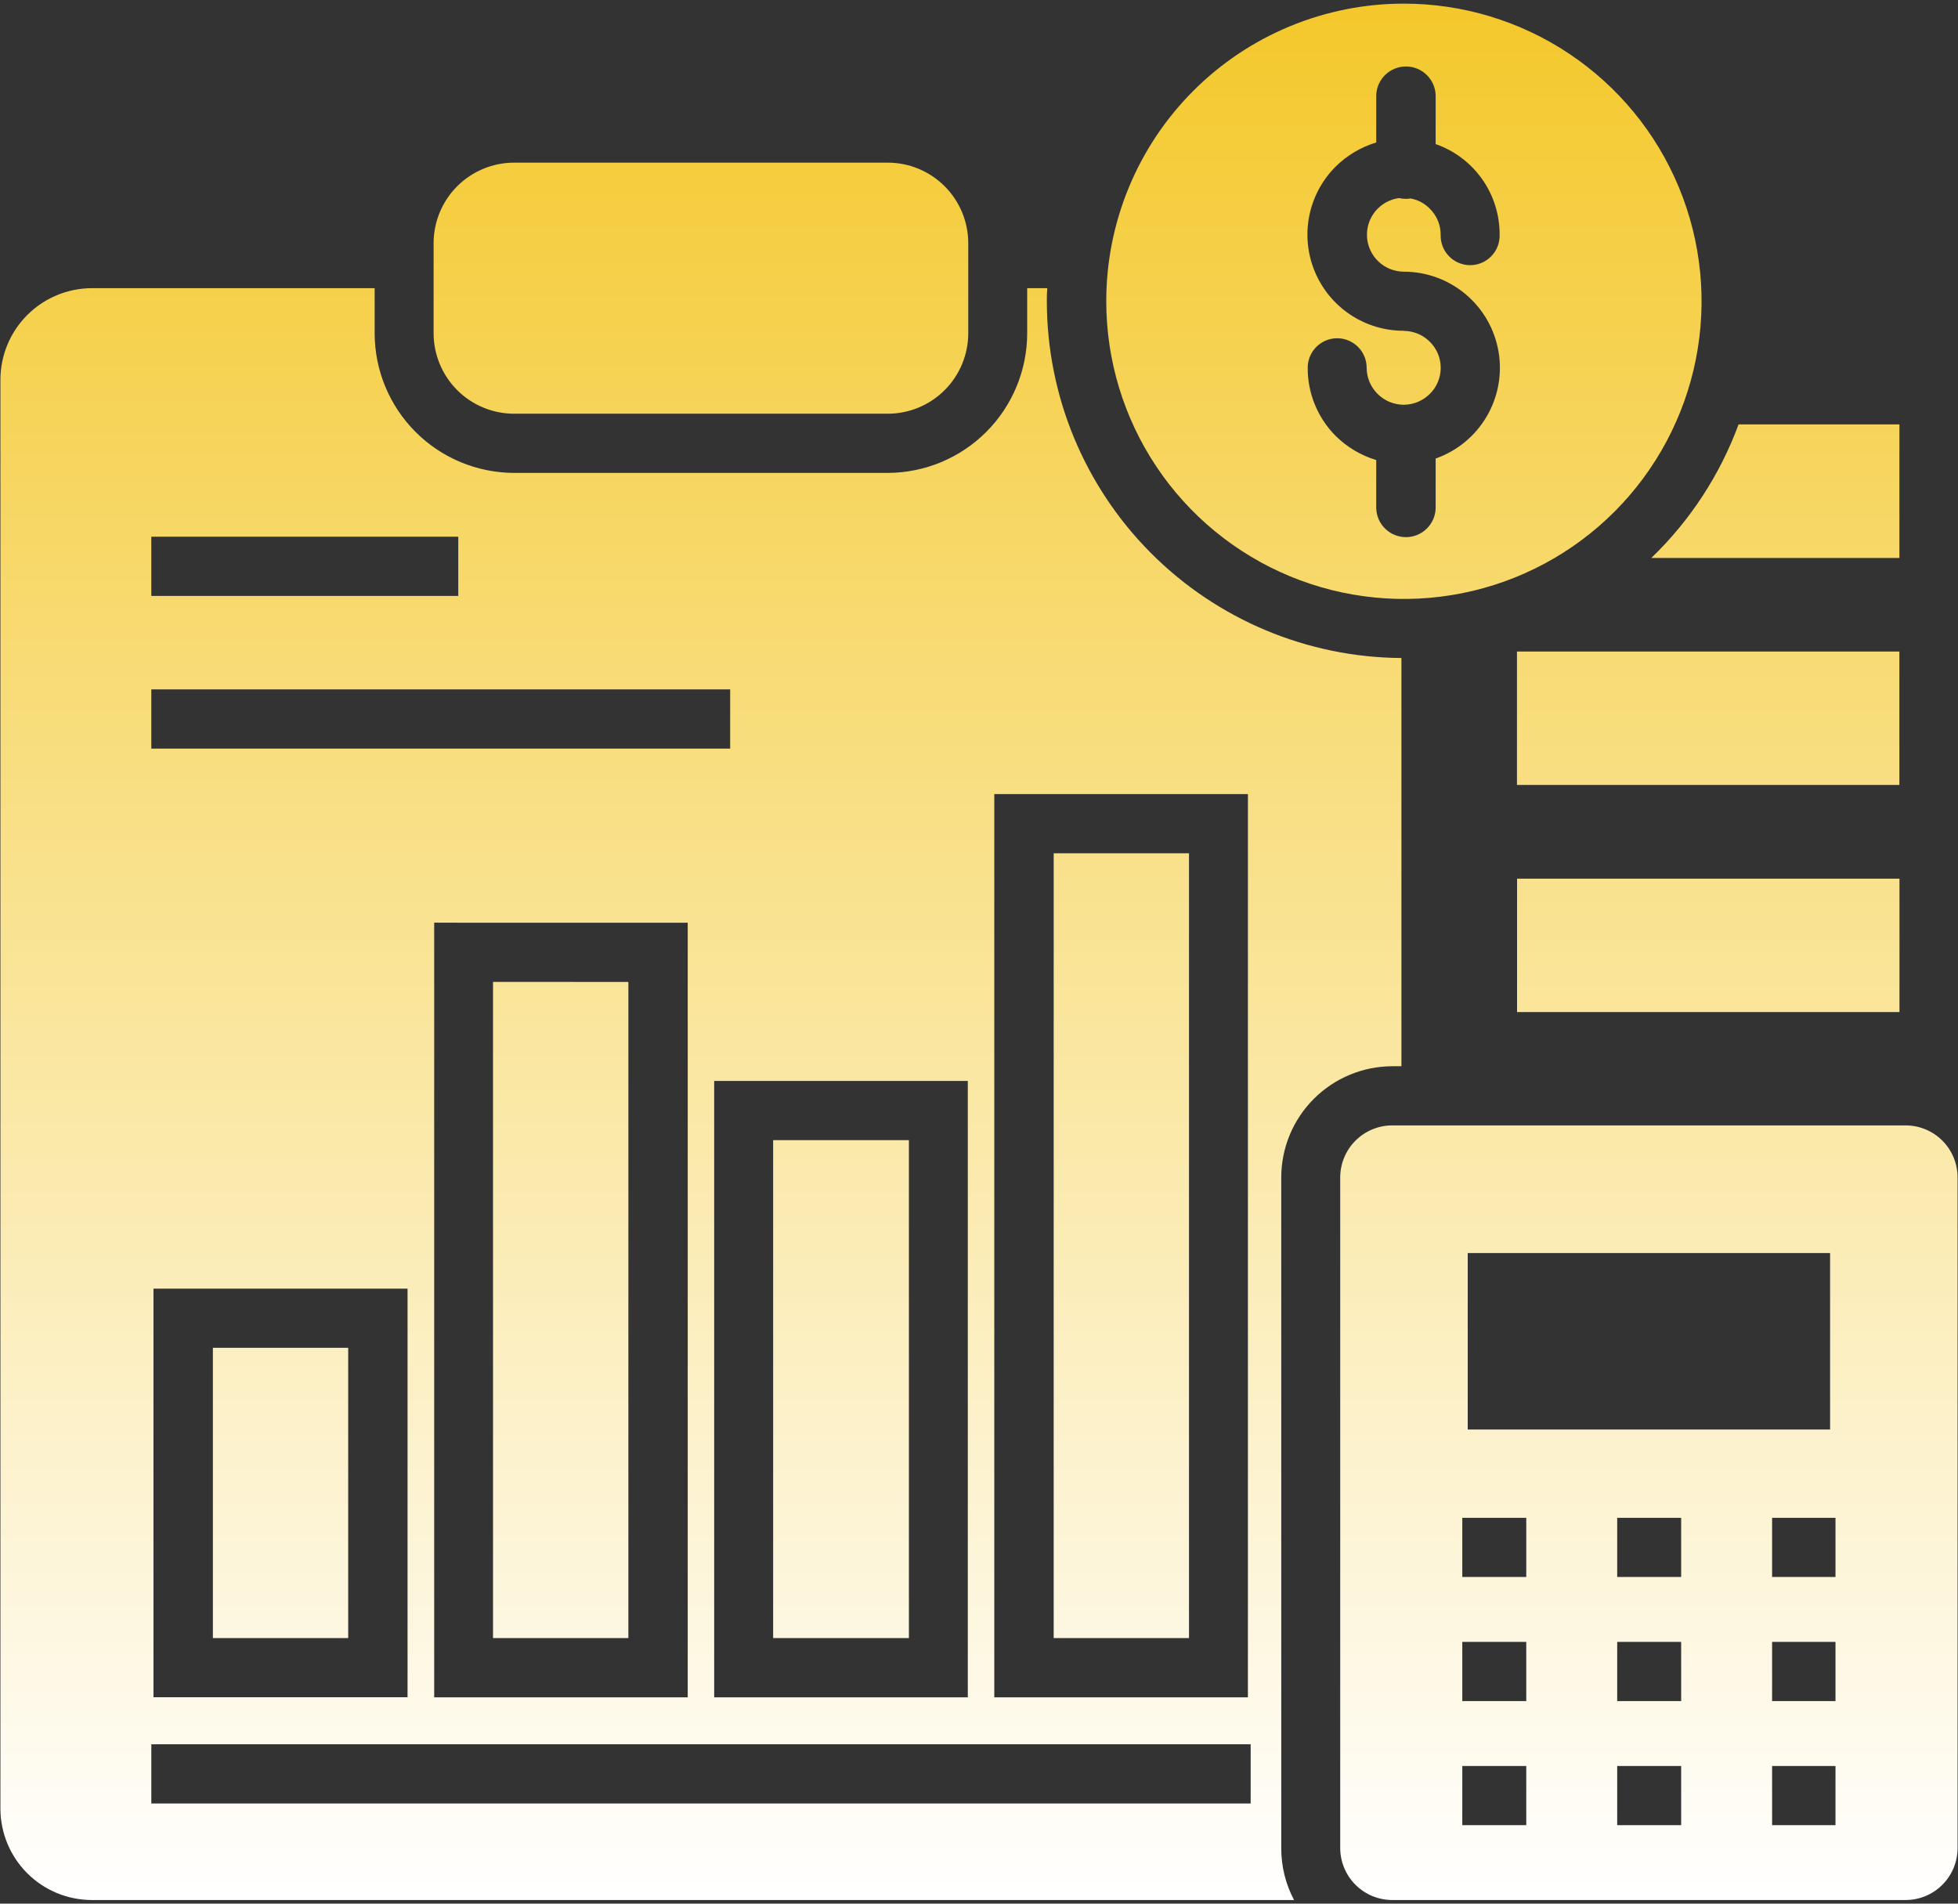 <svg width="288" height="280" viewBox="0 0 288 280" fill="none" xmlns="http://www.w3.org/2000/svg">
<rect x="0" y="0" width="288" height="280" fill="#333333" stroke="none"/>
<path fill-rule="evenodd" clip-rule="evenodd" d="M223.143 129.236H279.392V148.861H223.143V129.236ZM206.473 0.535C215.133 0.529 223.601 3.093 230.804 7.9C238.008 12.708 243.624 19.544 246.941 27.544C250.259 35.544 251.13 44.348 249.443 52.842C247.756 61.337 243.588 69.141 237.466 75.266C231.344 81.391 223.543 85.564 215.049 87.255C206.555 88.946 197.751 88.08 189.749 84.766C181.748 81.453 174.909 75.841 170.097 68.64C165.286 61.439 162.718 52.973 162.719 44.312C162.716 38.564 163.845 32.872 166.043 27.561C168.24 22.25 171.463 17.424 175.526 13.358C179.589 9.293 184.414 6.068 189.724 3.868C195.034 1.667 200.725 0.535 206.473 0.535ZM206.473 48.666C207.91 48.675 209.287 49.247 210.306 50.261C210.815 50.763 211.22 51.361 211.496 52.02C211.771 52.679 211.913 53.387 211.913 54.102C211.913 54.816 211.771 55.524 211.496 56.184C211.22 56.843 210.815 57.441 210.306 57.943C209.286 58.955 207.91 59.526 206.473 59.534C205.029 59.53 203.645 58.955 202.623 57.934C201.601 56.914 201.024 55.531 201.018 54.086C201.018 52.937 200.561 51.834 199.748 51.022C198.935 50.209 197.833 49.752 196.683 49.752C195.534 49.752 194.432 50.209 193.619 51.022C192.806 51.834 192.349 52.937 192.349 54.086C192.338 55.944 192.695 57.785 193.399 59.504C194.102 61.223 195.139 62.786 196.448 64.103C198.121 65.762 200.173 66.985 202.428 67.667V74.763C202.461 75.9 202.937 76.979 203.753 77.771C204.569 78.563 205.661 79.006 206.799 79.006C207.936 79.006 209.028 78.563 209.844 77.771C210.66 76.979 211.136 75.9 211.169 74.763V67.443C214.32 66.335 216.976 64.148 218.669 61.269C220.361 58.39 220.98 55.005 220.416 51.714C219.852 48.422 218.142 45.437 215.588 43.285C213.034 41.133 209.801 39.955 206.461 39.959C205.084 39.95 203.762 39.418 202.761 38.471C201.761 37.525 201.157 36.233 201.072 34.859C200.987 33.484 201.427 32.128 202.303 31.065C203.179 30.003 204.425 29.312 205.791 29.133C206.121 29.21 206.458 29.251 206.797 29.252C207.023 29.253 207.249 29.232 207.471 29.191C208.545 29.379 209.533 29.901 210.295 30.682C210.808 31.183 211.215 31.782 211.492 32.444C211.769 33.106 211.909 33.817 211.905 34.534C211.888 35.114 211.987 35.692 212.197 36.234C212.408 36.775 212.724 37.268 213.128 37.685C213.533 38.102 214.017 38.433 214.551 38.659C215.086 38.885 215.661 39.002 216.241 39.002C216.822 39.002 217.397 38.885 217.931 38.659C218.466 38.433 218.95 38.102 219.354 37.685C219.759 37.268 220.075 36.775 220.285 36.234C220.495 35.692 220.595 35.114 220.577 34.534C220.595 31.607 219.698 28.748 218.011 26.356C216.324 23.964 213.932 22.159 211.169 21.193V14.019C211.136 12.882 210.66 11.803 209.844 11.011C209.028 10.219 207.936 9.776 206.799 9.776C205.661 9.776 204.569 10.219 203.753 11.011C202.937 11.803 202.461 12.882 202.428 14.019V20.954C200.174 21.636 198.122 22.858 196.448 24.514C194.47 26.492 193.123 29.013 192.578 31.758C192.033 34.502 192.315 37.346 193.387 39.931C194.46 42.515 196.275 44.723 198.603 46.275C200.931 47.827 203.667 48.654 206.465 48.65L206.473 48.666ZM204.793 165.531H280.343C282.359 165.545 284.288 166.354 285.71 167.782C287.133 169.211 287.933 171.144 287.937 173.16V271.845C287.931 273.859 287.13 275.79 285.708 277.217C284.286 278.644 282.358 279.452 280.343 279.465H204.793C202.767 279.466 200.822 278.664 199.386 277.234C197.95 275.804 197.139 273.864 197.13 271.837V173.16C197.139 171.133 197.95 169.192 199.386 167.762C200.822 166.333 202.767 165.53 204.793 165.531ZM260.656 259.751V268.454H269.98V259.751H260.656ZM237.872 259.751V268.454H247.28V259.751H237.872ZM215.087 259.751V268.454H224.496V259.751H215.087ZM260.656 241.498V250.208H269.98V241.498H260.656ZM237.872 241.498V250.208H247.28V241.498H237.872ZM215.087 241.498V250.208H224.496V241.498H215.087ZM260.656 223.248V231.951H269.98V223.248H260.656ZM237.872 223.248V231.951H247.28V223.248H237.872ZM215.087 223.248V231.951H224.496V223.248H215.087ZM215.885 184.305V210.264H269.186V184.305H215.885ZM75.607 23.924H130.588C133.722 23.928 136.726 25.174 138.944 27.389C141.161 29.603 142.411 32.606 142.419 35.74V49.035C142.411 52.169 141.161 55.173 138.944 57.387C136.726 59.602 133.722 60.847 130.588 60.852H75.607C72.474 60.846 69.47 59.6 67.253 57.386C65.037 55.171 63.787 52.169 63.779 49.035V35.74C63.787 32.607 65.037 29.604 67.253 27.39C69.47 25.175 72.474 23.929 75.607 23.924ZM13.502 42.386C9.947 42.397 6.541 43.812 4.023 46.322C1.506 48.832 0.082 52.234 0.061 55.789V266.07C0.078 269.625 1.501 273.029 4.019 275.539C6.538 278.049 9.947 279.46 13.502 279.465H190.338C189.096 277.115 188.45 274.496 188.458 271.837V173.16C188.467 168.831 190.191 164.682 193.252 161.622C196.312 158.561 200.461 156.837 204.789 156.828H206.134V96.785C192.274 96.695 179.013 91.127 169.242 81.297C159.471 71.467 153.984 58.172 153.977 44.312C153.966 43.669 153.988 43.026 154.043 42.386H151.088V49.035C151.076 54.472 148.913 59.682 145.071 63.528C141.229 67.374 136.02 69.542 130.584 69.558H75.607C70.171 69.542 64.963 67.374 61.121 63.528C57.279 59.682 55.117 54.471 55.107 49.035V42.386H13.502ZM22.256 256.558H183.958V265.265H22.256V256.558ZM150.618 116.799H183.554V249.65H146.249V116.799H150.618ZM174.889 125.506V240.939H154.986V125.506H174.889ZM109.417 158.993H142.354V249.65H105.049V158.993H109.417ZM133.689 167.697V240.939H113.721V167.697H133.689ZM68.156 135.72H101.157V249.65H63.864V135.708L68.156 135.72ZM92.427 144.431V240.939H72.517V144.419L92.427 144.431ZM26.944 189.541H59.946V249.642H22.575V189.541H26.944ZM51.216 198.244V240.939H31.313V198.244H51.216ZM22.256 101.401H107.399V110.107H22.256V101.401ZM22.256 78.94H67.408V87.65H22.256V78.94ZM255.725 62.42C252.986 69.855 248.597 76.573 242.888 82.068H279.384V62.42H255.725ZM223.128 95.83H279.376V115.455H223.128V95.83Z" fill="url(#paint0_linear_983_179)"/>
<defs>
<linearGradient id="paint0_linear_983_179" x1="143.999" y1="0.535" x2="143.999" y2="279.465" gradientUnits="userSpaceOnUse">
<stop stop-color="#F4C82B"/>
<stop offset="1" stop-color="white"/>
</linearGradient>
</defs>
</svg>
